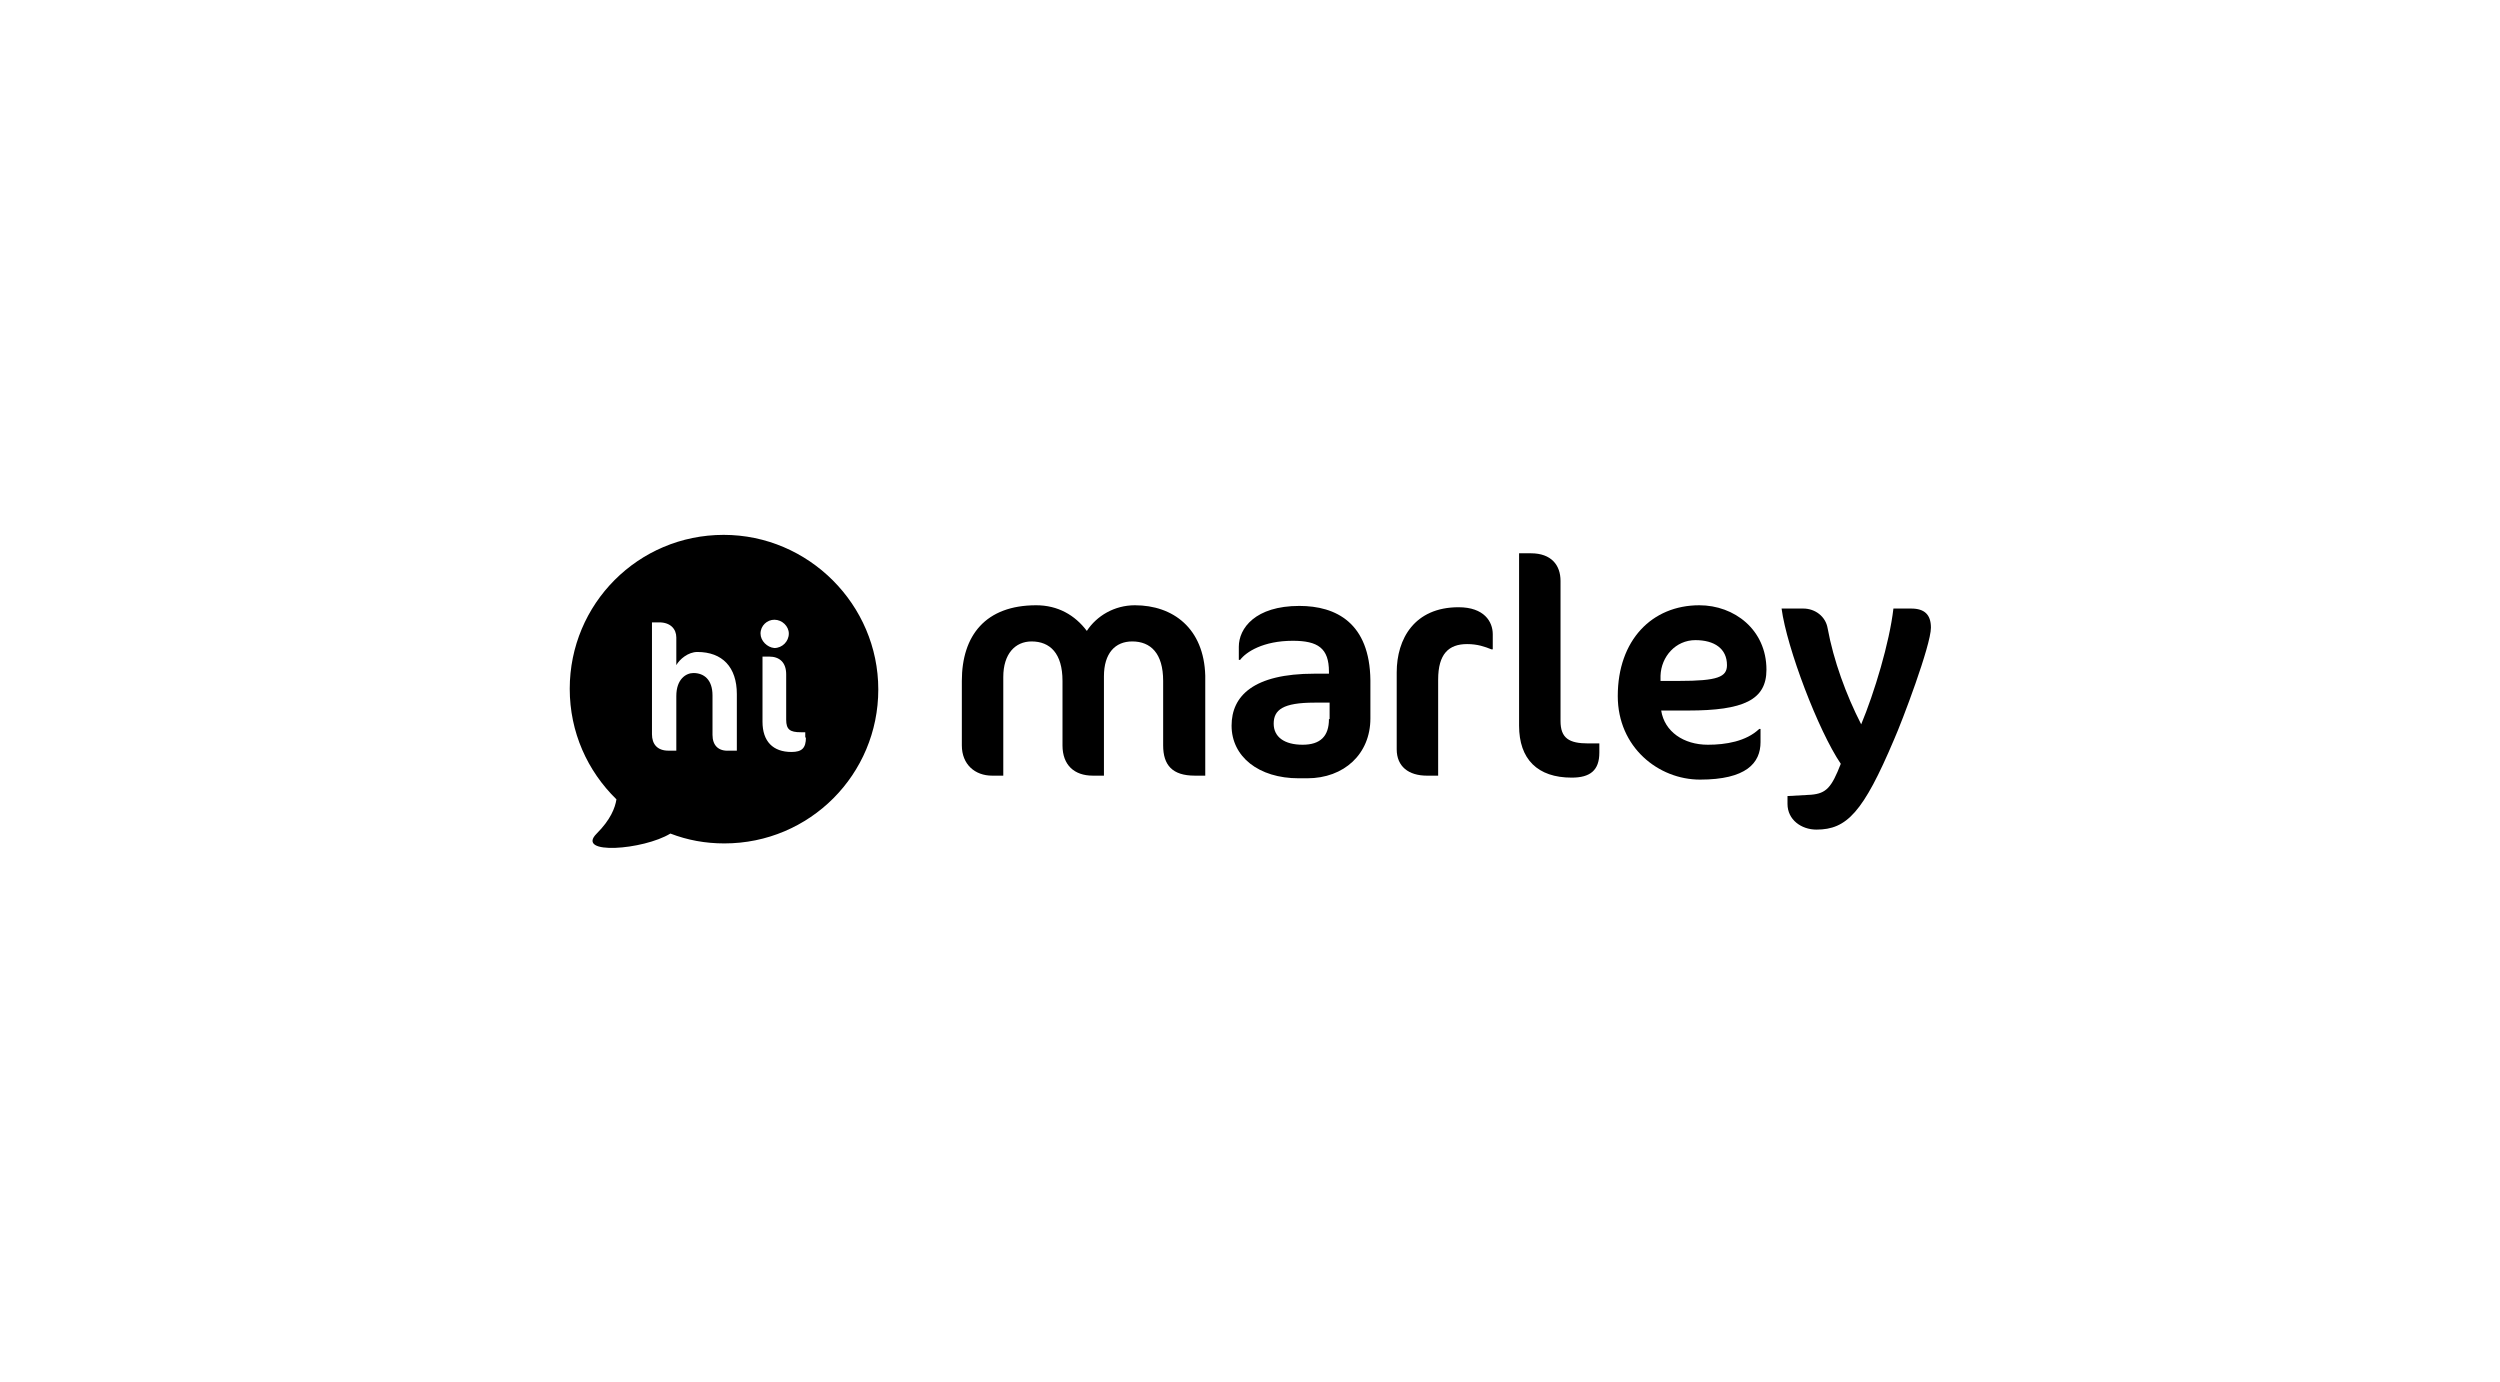 <?xml version="1.0" encoding="utf-8"?>
<!-- Generator: Adobe Illustrator 26.2.1, SVG Export Plug-In . SVG Version: 6.00 Build 0)  -->
<svg version="1.1" id="Layer_1" xmlns="http://www.w3.org/2000/svg" xmlns:xlink="http://www.w3.org/1999/xlink" x="0px" y="0px"
	 viewBox="0 0 380 210" style="enable-background:new 0 0 380 210;" xml:space="preserve">
<style type="text/css">
	.st0{fill-rule:evenodd;clip-rule:evenodd;}
</style>
<g>
	<path d="M172.5,92c-3.1,0-5.8,1.6-7.3,3.9c-1.8-2.4-4.4-3.9-7.7-3.9c-7.7,0-11.3,4.6-11.3,11.5v9.8c0,2.9,2,4.6,4.6,4.6h1.7v-15
		c0-3.5,1.8-5.4,4.3-5.4c2.8,0,4.7,1.8,4.7,6v9.8c0,3,1.8,4.6,4.6,4.6h1.7v-15.1c0-3.5,1.7-5.3,4.3-5.3c2.8,0,4.7,1.8,4.7,6v9.8
		c0,3,1.4,4.6,4.8,4.6h1.6v-15.2C183,95.5,178.3,92,172.5,92z"/>
	<path d="M197.5,92.1c-6.7,0-9.2,3.4-9.2,6.2v2h0.2c0.9-1.2,3.5-2.9,8-2.9c3.8,0,5.5,1.1,5.5,4.7v0.3h-2.2c-9.3,0-12.6,3.4-12.6,7.9
		c0,4.7,4.1,8,10.2,8h1.3c5.6,0,9.6-3.7,9.6-9.1v-5.8C208.2,94.7,203.1,92.1,197.5,92.1z M202,109.3c0,2.6-1.3,3.9-4,3.9
		c-2.8,0-4.4-1.2-4.4-3.2c0-2.1,1.4-3.2,6.2-3.2h2.3V109.3z"/>
	<path d="M221.7,92.3c-6.7,0-9.4,4.8-9.4,9.9v11.7c0,2.6,1.8,4,4.6,4h1.7v-14.6c0-3.9,1.6-5.4,4.4-5.4c1.6,0,2.7,0.4,3.7,0.8h0.2
		v-2.3C226.9,94.5,225.6,92.3,221.7,92.3z"/>
	<path d="M237.2,109.6V88.3c0-2.4-1.4-4.2-4.5-4.2h-1.8v26.2c0,5.1,2.8,7.9,8,7.9c2.8,0,4.2-1.1,4.2-3.8V113h-1.7
		C238.5,113,237.2,112.2,237.2,109.6z"/>
	<path d="M268.5,101.8c0-6.1-4.9-9.8-10.2-9.8c-7.2,0-12.4,5.3-12.4,13.8c0,7.8,6.2,12.7,12.5,12.7c7,0,9.2-2.5,9.2-5.7v-2h-0.2
		c-2,1.9-5.1,2.4-7.8,2.4c-3.7,0-6.6-2-7.1-5.2h4.1C265,108,268.5,106.4,268.5,101.8z M252.4,103.5l0-0.8c0.1-2.9,2.3-5.4,5.3-5.4
		c2.9,0,4.8,1.3,4.8,3.8c0,1.8-1.4,2.4-7.3,2.4H252.4z"/>
	<path d="M290.5,92.5h-2.7c-0.6,5.2-2.9,12.8-4.9,17.6c-2.3-4.5-4.2-9.7-5.1-14.6c-0.3-1.8-1.9-3-3.7-3h-3.3c0.8,6,5.6,18.6,9,23.6
		c-1.4,3.6-2.2,4.5-4.5,4.7l-3.6,0.2v1.2c0,2.4,2.1,3.9,4.4,3.9c4.6,0,7.1-2.6,11.8-13.7c1.2-2.7,5.6-14.3,5.6-17
		C293.5,93.4,292.5,92.5,290.5,92.5z"/>
	<g>
		<path d="M110,81.3c-13,0-23.4,10.5-23.4,23.4c0,6.6,2.7,12.5,7.1,16.8c-0.2,1.3-0.9,3.1-3,5.2c-3.3,3.3,7.1,2.5,11.2,0
			c2.6,1,5.3,1.5,8.2,1.5c13,0,23.4-10.5,23.4-23.4S122.9,81.3,110,81.3z M108.3,111.7v-6c0-2.4-1.3-3.4-2.9-3.4
			c-1.1,0-2.6,0.9-2.6,3.5v8.3h-1.2c-1.7,0-2.5-1-2.5-2.5V94.6h1.1c1.7,0,2.6,1,2.6,2.3v4.2c0.5-0.9,1.8-2,3.2-2c3.8,0,6,2.3,6,6.4
			v8.6h-1.2C109.2,114.2,108.3,113.3,108.3,111.7z M122.5,112.1c0,1.6-0.6,2.2-2.2,2.2c-2.8,0-4.4-1.6-4.4-4.6v-9.9h1
			c1.6,0,2.6,0.9,2.6,2.7v6.9c0,1.5,0.6,1.9,2.2,1.9h0.7V112.1z M115.6,96.3c0-1.2,1-2.1,2.1-2.1c1.2,0,2.2,1,2.2,2.1
			c0,1.2-1,2.2-2.2,2.2C116.6,98.4,115.6,97.4,115.6,96.3z"/>
	</g>
</g>
</svg>
